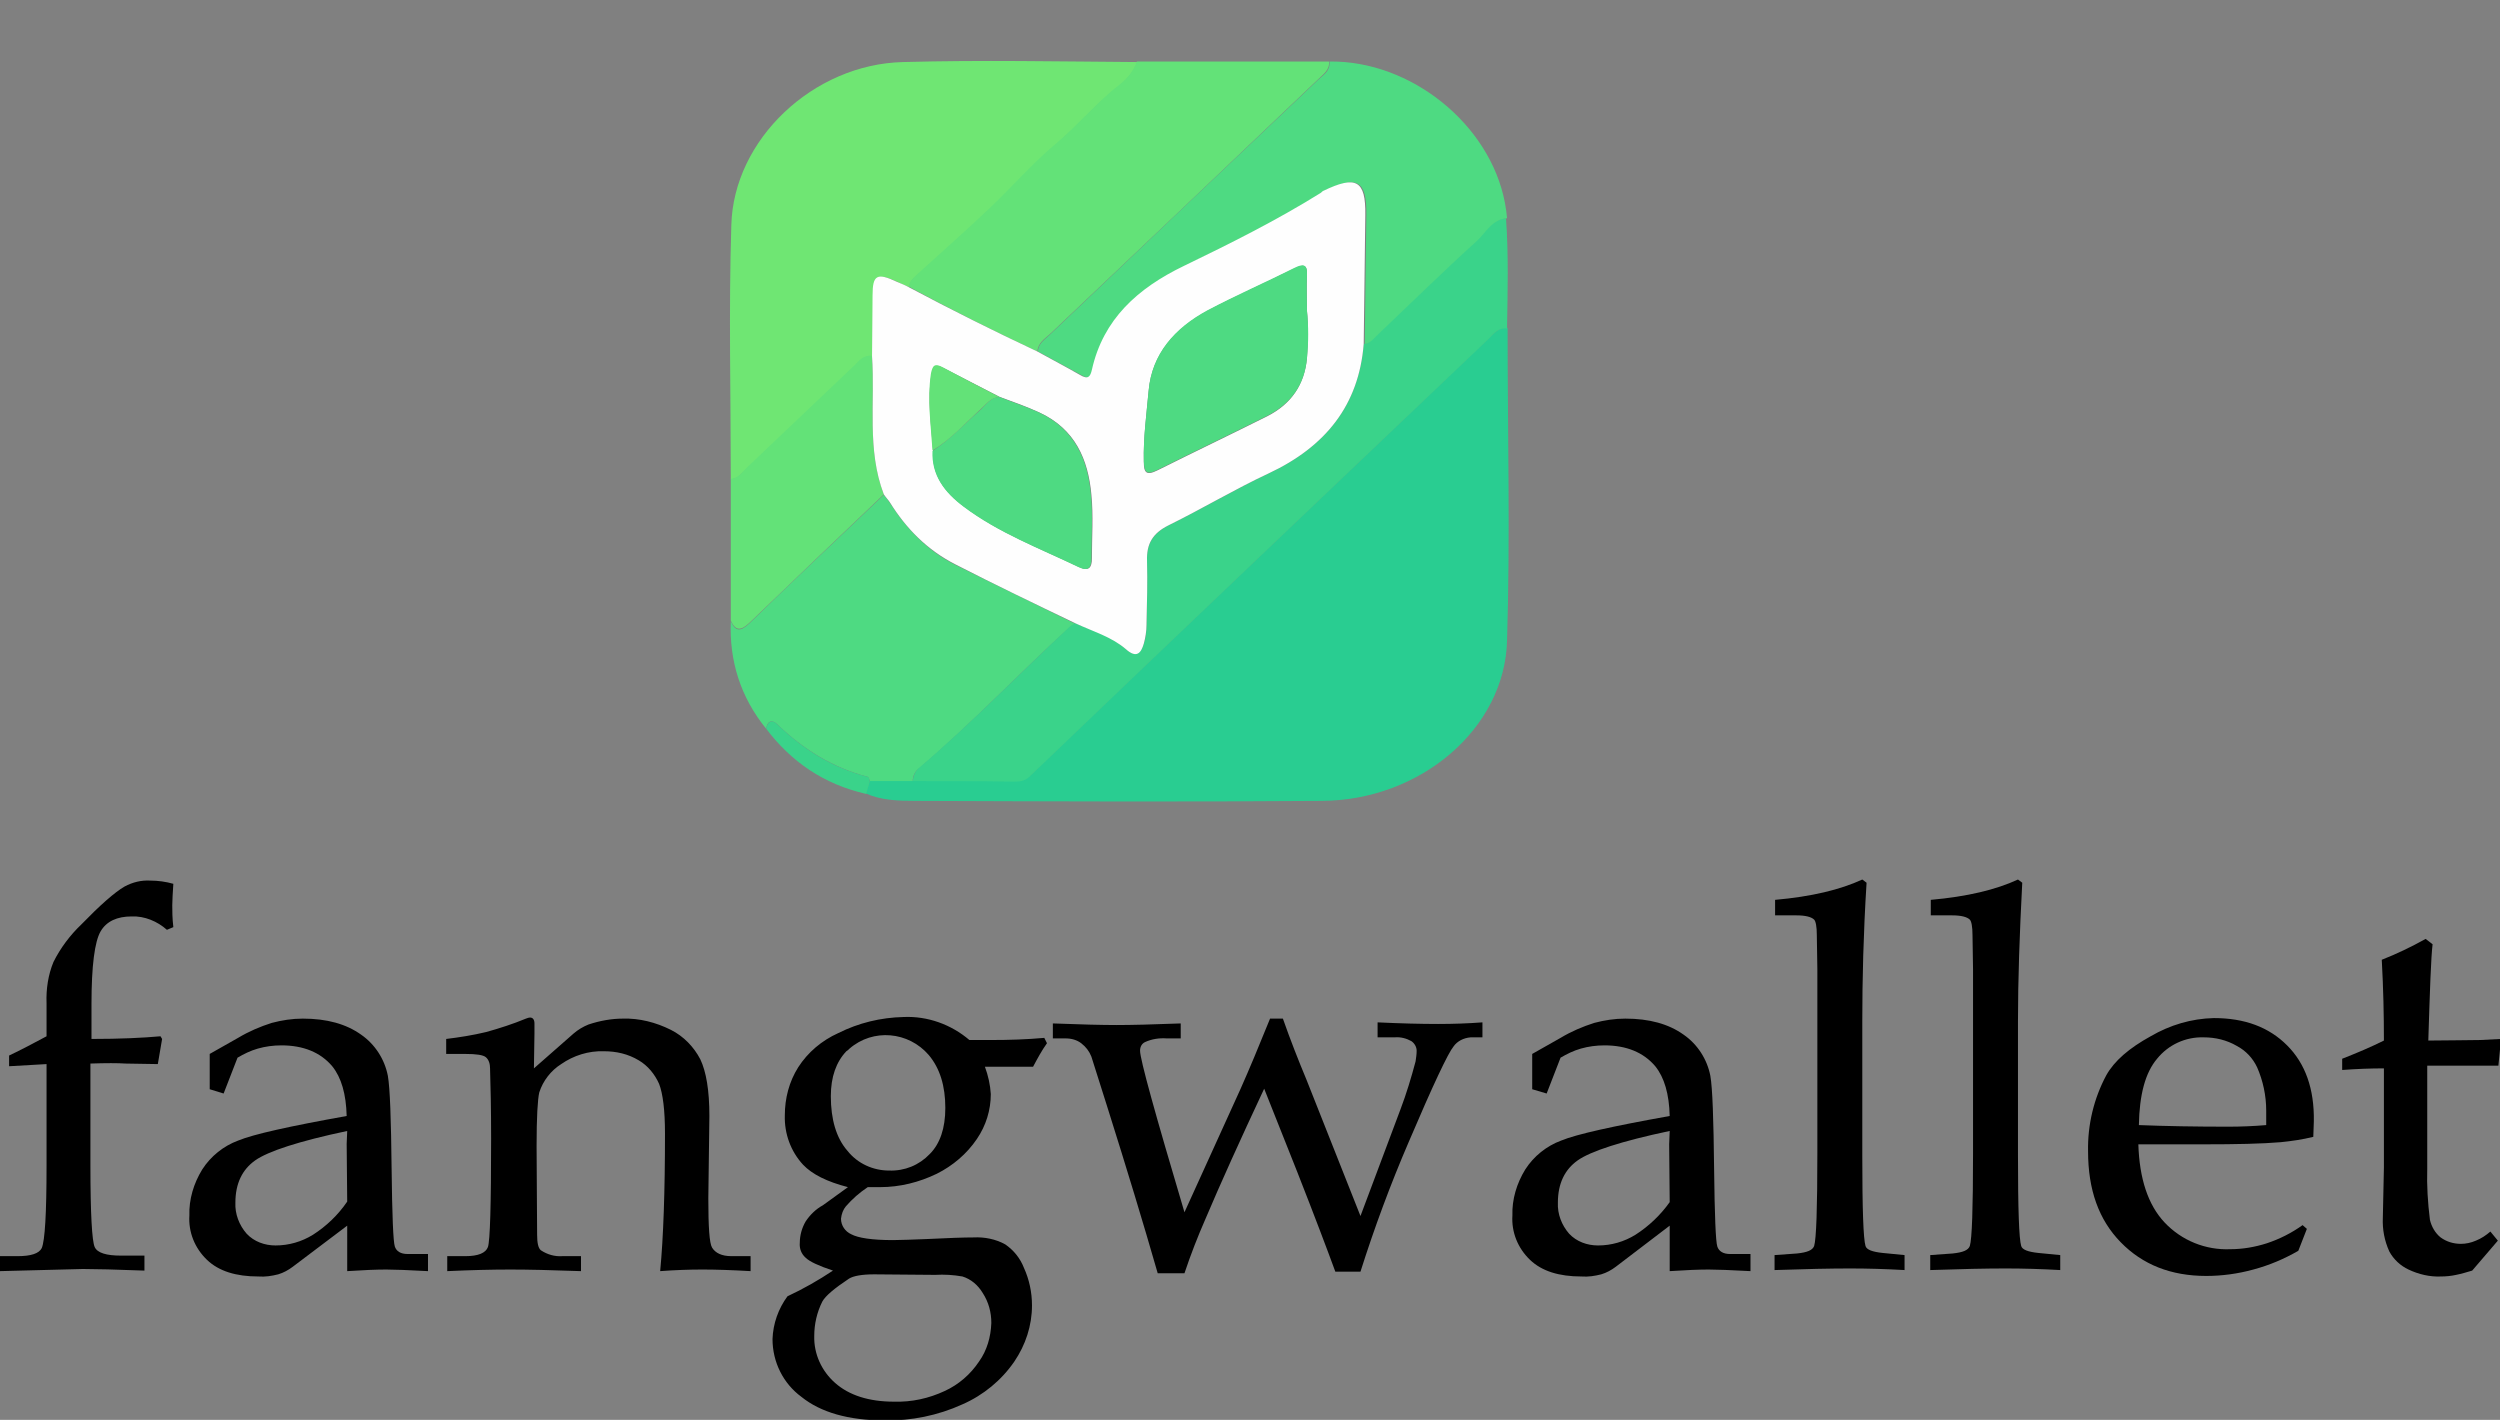 <?xml version="1.0" encoding="UTF-8"?>
<!-- Generator: Adobe Illustrator 22.0.1, SVG Export Plug-In . SVG Version: 6.00 Build 0)  -->
<svg version="1.1" id="Layer_1" xmlns="http://www.w3.org/2000/svg" xmlns:xlink="http://www.w3.org/1999/xlink" x="0px" y="0px" viewBox="0 0 467.3 265.4" style="enable-background:new 0 0 467.3 265.4;" xml:space="preserve">
<rect x="0" y="0" width="467.3" height="265.4" fill="#808080" stroke="none"/>
<style type="text/css">
	.st0{fill:#29CD91;}
	.st1{fill:#6FE673;}
	.st2{fill:#4EDA82;}
	.st3{fill:#3AD38A;}
	.st4{fill:#63E278;}
	.st5{fill:#FEFEFE;}
</style>
<title>fangwallet-logo-app</title>
<g id="your_money_matters">
</g>
<g id="Albert_Fang">
</g>
<path d="M16.9,198.8v19c0,9.1,0.3,14.2,0.8,15.3s2.2,1.6,4.9,1.6H27v2.8c-5.3-0.2-9.2-0.3-11.5-0.3L0,237.6v-2.8h3.3  c2.5,0,4-0.5,4.5-1.5c0.6-1.4,0.9-6.5,0.9-15.4v-19l-7,0.4v-2c2.3-1.1,4.6-2.3,7-3.6v-6.2c-0.1-2.6,0.3-5.3,1.3-7.7  c1.3-2.6,3.1-5,5.2-7c3.5-3.6,6.2-6,8.1-7.1c1.5-0.8,3.1-1.2,4.8-1.1c1.4,0,2.9,0.2,4.3,0.6c-0.1,1.7-0.2,3-0.2,4c0,1,0,2.4,0.2,4.1  l-1.2,0.5c-1.8-1.6-4.2-2.6-6.6-2.5c-2.7,0-4.7,0.9-5.8,2.8s-1.7,6.4-1.7,13.6v6.5c5.3,0,9.6-0.2,12.9-0.5l0.3,0.5l-0.8,4.7l-6-0.1  C22,198.7,19.8,198.7,16.9,198.8z"/>
<path d="M39.2,203.6v-3.3V197l5.3-3c2-1.2,4.1-2.1,6.3-2.8c1.9-0.5,3.8-0.8,5.8-0.8c4.5,0,8.1,1,10.9,3c2.6,1.8,4.4,4.6,5,7.7  c0.4,2.3,0.6,8.1,0.7,17.4c0.1,8.7,0.3,13.6,0.6,14.5s1.1,1.4,2.4,1.4h3.8v3.2c-3.7-0.2-6.3-0.3-7.8-0.3c-1.8,0-4.3,0.1-7.3,0.3  v-4.3c0-1.4,0-2.8,0-4.2l-10.2,7.7c-0.8,0.6-1.7,1.1-2.7,1.4c-1.2,0.3-2.4,0.5-3.7,0.4c-4.2,0-7.4-1-9.6-3.1  c-2.3-2.2-3.5-5.2-3.3-8.3c-0.1-3,0.8-6,2.4-8.6c1.6-2.5,4-4.4,6.7-5.4c2.9-1.2,9.7-2.7,20.3-4.6c-0.1-4.1-1-7.2-2.7-9.3  c-2.2-2.6-5.4-3.9-9.5-3.9c-1.5,0-3,0.2-4.4,0.6c-1.4,0.4-2.6,1-3.8,1.7c-0.9,2.3-1.8,4.6-2.6,6.7L39.2,203.6z M64.9,211.4  c-9,1.9-14.8,3.8-17.2,5.5c-2.4,1.7-3.7,4.3-3.7,7.9c-0.1,2.1,0.7,4.2,2.1,5.8c1.4,1.5,3.4,2.2,5.4,2.2c2.5,0,4.9-0.7,7-2  c2.5-1.6,4.7-3.7,6.4-6.2l-0.1-10.8L64.9,211.4z"/>
<path d="M99.8,199.7l7.4-6.5c0.8-0.7,1.8-1.3,2.8-1.7c2.1-0.7,4.3-1.1,6.4-1.1c3.1-0.1,6.2,0.7,9,2.1c2.4,1.2,4.3,3.2,5.5,5.5  c1.1,2.3,1.7,5.8,1.7,10.6l-0.2,15.4c0,5.3,0.2,8.4,0.7,9.2c0.6,1,1.8,1.6,3.6,1.6h3.6v2.8c-3.5-0.2-6.5-0.3-9-0.3  c-2.5,0-5.2,0.1-7.9,0.3c0.6-6.3,0.9-14.9,0.9-25.7c0-4.4-0.4-7.5-1.1-9.3c-0.8-1.8-2.1-3.4-3.8-4.4c-2-1.2-4.2-1.7-6.5-1.7  c-2.9-0.1-5.7,0.8-8,2.4c-1.9,1.2-3.4,3.1-4.1,5.3c-0.3,1.3-0.5,4.6-0.5,10c0,6,0.1,11.5,0.1,16.6c0,1.5,0.2,2.5,0.7,2.9  c1.2,0.8,2.6,1.2,4,1.1h3.5v2.8c-5.5-0.2-9.9-0.3-13.2-0.3c-3.5,0-7.4,0.1-11.8,0.3v-2.8H87c2.4,0,3.8-0.6,4.2-1.7s0.6-7.9,0.6-20.3  c0-5.6-0.1-9.9-0.2-13.1c0-0.8-0.2-1.6-0.8-2.1c-0.5-0.4-1.7-0.6-3.9-0.6h-3.5v-2.8c2.5-0.3,5-0.7,7.5-1.3c2.5-0.7,5-1.5,7.4-2.5  c0.3-0.1,0.5-0.2,0.8-0.2c0.5,0,0.8,0.4,0.8,1.1v1.9L99.8,199.7z"/>
<path d="M184.1,199.4c0.6,1.6,1,3.4,1.1,5.1c0,3-0.9,5.9-2.6,8.4c-1.9,2.8-4.5,5-7.5,6.5c-3.3,1.6-6.9,2.5-10.6,2.5h-2.3  c-1.5,1-2.9,2.2-4.1,3.6c-0.5,0.6-0.8,1.4-0.9,2.3c0,1.3,0.8,2.4,1.9,2.9c1.3,0.7,3.9,1.1,7.8,1.1c1.5,0,3.6-0.1,6.4-0.2  c4-0.2,6.9-0.3,8.7-0.3c2-0.1,4.1,0.3,5.9,1.3c1.6,1.1,2.8,2.6,3.5,4.4c1,2.2,1.5,4.6,1.5,7c0,3.8-1.2,7.4-3.3,10.5  c-2.4,3.5-5.8,6.3-9.7,8c-4.6,2.1-9.6,3.1-14.6,3c-6.7,0-11.9-1.5-15.5-4.4c-3.4-2.5-5.4-6.5-5.4-10.8c0.1-2.9,1.1-5.7,2.8-8  c3-1.4,5.8-3,8.5-4.8c-2.7-0.9-4.4-1.7-5.1-2.4c-0.8-0.7-1.2-1.7-1.1-2.8c0-1.4,0.4-2.8,1.1-4c0.8-1.2,1.9-2.3,3.2-3l4.7-3.4  c-3.9-1-6.7-2.4-8.4-4.2c-2.3-2.5-3.5-5.8-3.4-9.2c0-3.2,0.8-6.3,2.5-9c1.8-2.8,4.4-5,7.5-6.4c3.8-1.9,7.9-2.9,12.2-3  c4.5-0.2,8.9,1.4,12.3,4.3h4.1c3.3,0,6.6-0.1,9.9-0.4l0.5,1c-1,1.4-1.8,2.9-2.6,4.4L184.1,199.4z M163.4,238.2  c-2.3,0-3.9,0.3-4.7,0.8c-2.7,1.8-4.4,3.2-5,4.3c-1,2-1.5,4.2-1.5,6.4c-0.1,3.4,1.4,6.6,3.9,8.8c2.6,2.3,6.3,3.5,11,3.5  c3.3,0.1,6.5-0.6,9.5-2c2.6-1.2,4.8-3.1,6.4-5.5c1.5-2.1,2.2-4.6,2.3-7.2c0-2-0.5-3.9-1.6-5.6c-0.9-1.5-2.2-2.6-3.8-3.1  c-1.7-0.3-3.4-0.4-5.1-0.3L163.4,238.2z M176.7,207.1c0-4.1-1-7.4-3.1-9.9c-3.8-4.4-10.4-5-14.8-1.2c-0.2,0.2-0.4,0.4-0.6,0.5  c-1.9,2-2.9,4.8-2.9,8.4c0,4.3,1,7.8,3.1,10.2c1.9,2.4,4.8,3.7,7.8,3.7c2.9,0.1,5.6-1,7.6-3.1C175.7,213.8,176.7,210.9,176.7,207.1  L176.7,207.1z"/>
<path d="M221.4,238h-5c-2.7-9.4-5.8-19.6-9.3-30.7l-3.1-9.8c-0.4-1-1-1.8-1.9-2.5c-0.8-0.6-1.8-0.9-2.9-0.9h-2.4v-2.8  c5.2,0.2,9.2,0.3,11.9,0.3c2.8,0,6.8-0.1,12-0.3v2.8h-2.6c-1.4-0.1-2.8,0.1-4.1,0.7c-0.6,0.3-0.9,0.9-0.9,1.6  c0,1.6,2.8,11.7,8.3,30.2l10.5-23.1c1.6-3.6,3.4-7.9,5.5-13.1h2.4c1.4,4,2.9,7.8,4.4,11.4l10.1,25.5l7.5-20c1.1-2.9,2-5.9,2.8-8.9  c0.1-0.7,0.2-1.3,0.2-2c0-0.7-0.4-1.4-1-1.8c-0.9-0.5-2-0.8-3.1-0.7h-3.2v-2.8c4.3,0.2,8,0.3,11.3,0.3c2.9,0,5.6-0.1,8.3-0.3v2.8  h-2.2c-1.3,0.1-2.5,0.7-3.2,1.7c-1,1.2-3.8,7.1-8.4,17.9c-3.4,7.9-6.4,16-9,24.2h-4.7c-1.5-4.1-3.8-10.2-7.1-18.6l-6.2-15.6  c-4.5,9.6-8.2,17.8-11,24.4C223.9,231.1,222.6,234.4,221.4,238z"/>
<path d="M286.4,203.6v-3.3V197l5.3-3c2-1.2,4.1-2.1,6.3-2.8c1.9-0.5,3.8-0.8,5.8-0.8c4.5,0,8.1,1,10.9,3c2.6,1.8,4.4,4.6,5,7.7  c0.4,2.3,0.6,8.1,0.7,17.4c0.1,8.7,0.3,13.6,0.6,14.5s1.1,1.4,2.4,1.4h3.8v3.2c-3.7-0.2-6.3-0.3-7.8-0.3c-1.8,0-4.3,0.1-7.3,0.3  v-4.3c0-1.4,0-2.8,0-4.2l-10.1,7.7c-0.8,0.6-1.7,1.1-2.7,1.4c-1.2,0.3-2.4,0.5-3.7,0.4c-4.2,0-7.4-1-9.6-3.1  c-2.3-2.2-3.5-5.2-3.3-8.3c-0.1-3,0.8-6,2.4-8.6c1.6-2.5,4-4.4,6.7-5.4c2.9-1.2,9.7-2.7,20.3-4.6c-0.1-4.1-1-7.2-2.7-9.3  c-2.2-2.6-5.4-3.9-9.5-3.9c-1.5,0-3,0.2-4.4,0.6c-1.4,0.4-2.6,1-3.8,1.7c-0.9,2.3-1.8,4.6-2.6,6.7L286.4,203.6z M312.1,211.4  c-9,1.9-14.8,3.8-17.2,5.5s-3.7,4.3-3.7,7.9c-0.1,2.1,0.7,4.2,2.1,5.8c1.4,1.5,3.4,2.2,5.4,2.2c2.5,0,4.9-0.7,7-2  c2.5-1.6,4.7-3.7,6.4-6.1l-0.1-10.8L312.1,211.4z"/>
<path d="M348.9,165c-0.6,9.5-0.8,18.2-0.8,25.9V216c0,10,0.2,15.6,0.6,16.9c0.2,0.7,1.3,1.1,3.2,1.3l4.1,0.4v2.8  c-3.6-0.2-6.9-0.3-10.2-0.3c-3.6,0-8.3,0.1-14.1,0.3v-2.8l4.2-0.3c1.9-0.2,2.9-0.6,3.2-1.4c0.4-1.3,0.6-7,0.6-17.3v-25v-9.4  l-0.1-6.4c0-1.6-0.2-2.6-0.5-2.9c-0.5-0.5-1.6-0.8-3.3-0.8h-4v-2.9c6.8-0.6,12.2-1.9,16.3-3.8L348.9,165z"/>
<path d="M378,165c-0.5,9.5-0.8,18.2-0.8,25.9V216c0,10,0.2,15.6,0.6,16.9c0.2,0.7,1.3,1.1,3.2,1.3l4.1,0.4v2.8  c-3.6-0.2-6.9-0.3-10.2-0.3c-3.6,0-8.3,0.1-14.1,0.3v-2.8l4.2-0.3c1.9-0.2,2.9-0.6,3.2-1.4c0.4-1.3,0.6-7,0.6-17.3v-25v-9.4  l-0.1-6.4c0-1.6-0.2-2.6-0.5-2.9c-0.5-0.5-1.6-0.8-3.3-0.8h-4v-2.9c6.8-0.6,12.2-1.9,16.3-3.8L378,165z"/>
<path d="M399.7,213.9c0.2,6.4,1.8,11.3,4.9,14.6c3.2,3.4,7.7,5.2,12.3,5c2.3,0,4.6-0.4,6.8-1.1c2.4-0.8,4.6-1.9,6.7-3.4l0.8,0.7  l-1.6,4.1c-2.6,1.5-5.4,2.7-8.4,3.5c-2.9,0.8-5.9,1.2-8.8,1.2c-6.6,0-11.9-2.1-16-6.3s-6.1-9.8-6.1-17c-0.1-5,1.1-9.9,3.4-14.2  c1.5-2.7,4.3-5.1,8.3-7.3c3.6-2.1,7.6-3.3,11.8-3.4c5.8,0,10.3,1.7,13.7,5.1s5.1,8.1,5,14.2l-0.1,2.9c-2,0.5-4.1,0.8-6.1,1  c-3.5,0.3-8.3,0.4-14.5,0.4L399.7,213.9z M399.8,210.3c5,0.2,10.6,0.3,16.7,0.3c2.4,0,4.8-0.1,7.1-0.3v-2.7c0-2.8-0.6-5.6-1.7-8.1  c-0.8-1.7-2.1-3.1-3.8-4c-1.9-1.1-4-1.6-6.2-1.6c-3.4-0.1-6.6,1.4-8.7,4C401,200.5,399.9,204.6,399.8,210.3L399.8,210.3z"/>
<path d="M453.7,199.2v19.2c-0.1,3.2,0.1,6.4,0.5,9.6c0.3,1.3,1,2.5,2,3.3c1.1,0.8,2.4,1.2,3.8,1.2c0.9,0,1.9-0.2,2.8-0.6  c1-0.4,1.9-1,2.7-1.7l1.4,1.7l-4.8,5.6c-1,0.3-2,0.6-3,0.8c-0.9,0.2-1.9,0.3-2.8,0.3c-2.1,0.1-4.2-0.4-6.1-1.3  c-1.5-0.7-2.8-1.9-3.6-3.4c-0.9-2-1.3-4.1-1.2-6.3l0.2-9.4v-18.5c-2.5,0-5.1,0.1-7.8,0.3v-2.1c2.8-1.1,5.4-2.2,7.8-3.4  c0-4.7-0.1-9.7-0.4-15.1c2.8-1.1,5.5-2.4,8.2-3.9l1.3,1c-0.3,2.5-0.5,8.5-0.8,18c4,0,7.2-0.1,9.7-0.1l3.9-0.2l-0.5,5h-2h-9.4  L453.7,199.2z"/>
<g>
	<path class="st0" d="M281.8,61.3c0,19.5,0.5,39-0.1,58.4c-0.4,16.5-16.2,29.9-34.6,30c-25.3,0.2-50.7,0.1-76,0   c-3.2,0-6.4-0.1-9.3-1.4c0.3-0.8,0.5-1.6,0.8-2.4c2.7,0,5.3,0,8,0c6.3,0,12.6,0,18.9,0c1.1,0,2,0,3-0.9c28.6-27.4,57.3-54.6,86-82   C279.4,62.2,280.2,61.1,281.8,61.3z"/>
	<path class="st1" d="M136.6,89.6c0-15.8-0.4-31.7,0.1-47.5c0.4-16,15.3-30.1,32.1-30.5c14.6-0.4,29.2-0.1,43.8,0   c-0.6,1.7-1.8,3.1-3.1,4.2c-4.4,3.4-8,7.7-12.2,11.3c-4.3,3.7-8,8-12.1,11.8c-4.5,4.3-9.2,8.4-13.8,12.6c-0.7,0.6-1.4,1.2-1.4,2.2   c-0.7-0.3-1.5-0.6-2.2-1c-3.7-1.7-4.5-1.3-4.6,2.5c0,3.8-0.1,7.6-0.1,11.4c-1.6-0.2-2.4,0.9-3.3,1.8c-6.7,6.4-13.4,12.8-20.2,19.2   C138.7,88.4,138,89.5,136.6,89.6z"/>
	<path class="st2" d="M170.6,146c-2.7,0-5.3,0-8,0c-0.1-0.3-0.2-0.7-0.4-0.8c-6.6-1.7-12.1-5.2-16.9-9.8c-1-1-1.9-0.6-2.1,0.8   c-4.8-5.9-6.9-12.7-6.6-20.1c0.9,2.1,1.9,1.9,3.5,0.4c8.3-8.1,16.7-16,25.1-24c0.4,0.5,0.9,1.1,1.2,1.6c3.1,4.8,7,8.9,12.2,11.5   c7.4,3.7,14.9,7.3,22.4,11c-0.3,0.2-0.7,0.4-1,0.6c-9.6,8.7-18.4,18.1-28.3,26.5C171,144.2,170.6,145.1,170.6,146z"/>
	<path class="st3" d="M170.6,146c0.1-0.9,0.4-1.8,1.1-2.4c9.9-8.4,18.8-17.7,28.3-26.5c0.3-0.3,0.7-0.4,1-0.6   c3.2,1.4,6.8,2.4,9.4,4.8c2.1,1.8,2.8,0.7,3.4-1c0.4-1.1,0.5-2.3,0.5-3.5c0.1-4,0.2-8,0.1-12c-0.1-3.1,1.1-5.1,4-6.6   c6.3-3.1,12.4-6.7,18.7-9.7c10.7-5,16.9-12.8,17.8-24.2c1.2-0.2,1.8-1.2,2.6-1.9c6.1-5.8,12.2-11.7,18.4-17.4   c1.7-1.5,2.8-4,5.6-4.2c0.5,6.9,0.3,13.7,0.2,20.6c-1.6-0.2-2.4,0.9-3.3,1.8c-28.7,27.3-57.4,54.6-86,82c-1,0.9-1.9,0.9-3,0.9   C183.1,146,176.8,146,170.6,146z"/>
	<path class="st4" d="M169.9,53.6c0-1,0.8-1.6,1.4-2.2c4.6-4.2,9.3-8.3,13.8-12.6c4.1-3.9,7.8-8.2,12.1-11.8   c4.3-3.6,7.8-7.9,12.2-11.3c1.4-1.1,2.5-2.5,3.1-4.2c12,0,23.9,0,35.9,0c0.2,1.6-1.1,2.4-2.1,3.4c-16.7,15.9-33.3,31.7-50,47.5   c-1,0.9-2.3,1.7-2.4,3.3C185.8,61.9,177.8,57.9,169.9,53.6z"/>
	<path class="st2" d="M194,65.7c0.1-1.6,1.4-2.3,2.4-3.3c16.7-15.9,33.3-31.7,50-47.5c1-0.9,2.3-1.7,2.1-3.4   c15.2-0.2,30,11.7,32.8,26.4c0.2,1,0.3,1.9,0.4,2.9c-2.8,0.2-3.9,2.6-5.6,4.2c-6.3,5.7-12.3,11.6-18.4,17.4   c-0.8,0.7-1.4,1.7-2.6,1.9c0.1-8,0.2-16,0.3-24.1c0.1-6.5-1.7-7.5-7.9-4.5c-0.2,0.1-0.3,0.3-0.5,0.4c-8.2,5.1-16.8,9.4-25.5,13.6   c-8.7,4.2-15.1,10-17.2,19.4c-0.3,1.3-0.7,1.9-2.2,1C199.3,68.6,196.6,67.1,194,65.7z"/>
	<path class="st4" d="M165.2,92.4c-8.4,8-16.8,16-25.1,24c-1.6,1.5-2.6,1.6-3.5-0.4c0-8.8,0-17.7,0-26.5c1.4-0.1,2.1-1.2,2.9-2   c6.7-6.4,13.5-12.8,20.2-19.2c0.9-0.9,1.7-2,3.3-1.8C163.6,75.2,162,84,165.2,92.4z"/>
	<path class="st3" d="M143.2,136.2c0.3-1.4,1.1-1.8,2.1-0.8c4.8,4.6,10.2,8.1,16.9,9.8c0.2,0,0.3,0.5,0.4,0.8   c-0.2,0.8-0.5,1.6-0.7,2.4C154,146.6,147.9,142.4,143.2,136.2z"/>
	<path class="st5" d="M165.2,92.4c-3.2-8.4-1.6-17.2-2.2-25.8c0-3.8,0.1-7.6,0.1-11.4c0-3.8,0.8-4.3,4.6-2.5c0.7,0.3,1.5,0.6,2.2,1   c7.9,4.2,15.9,8.2,24,12c2.7,1.5,5.4,2.9,8,4.4c1.5,0.9,1.9,0.3,2.2-1c2.1-9.4,8.5-15.2,17.2-19.4c8.7-4.2,17.3-8.5,25.5-13.6   c0.2-0.1,0.3-0.3,0.5-0.4c6.2-3,8-2,7.9,4.5c-0.1,8-0.2,16-0.3,24.1c-0.9,11.4-7.1,19.2-17.8,24.2c-6.4,3-12.4,6.6-18.7,9.7   c-3,1.5-4.1,3.5-4,6.6c0.1,4,0,8-0.1,12c0,1.2-0.2,2.4-0.5,3.5c-0.5,1.7-1.3,2.9-3.4,1c-2.7-2.3-6.2-3.3-9.4-4.8   c-7.5-3.6-15-7.2-22.4-11c-5.3-2.7-9.2-6.7-12.2-11.5C166.1,93.5,165.6,93,165.2,92.4z M174.4,84.3c-0.2,4.6,2.2,7.7,5.8,10.4   c6.5,4.9,14.2,7.8,21.5,11.3c1.9,0.9,2.4,0,2.4-1.6c0-4,0.3-8-0.1-12c-0.6-6.5-3-12.2-9.7-15.3c-2.4-1.1-4.9-2-7.4-2.9   c-3.5-1.8-7-3.6-10.5-5.4c-1.6-0.8-2-0.4-2.3,1.2C173.3,74.8,174.1,79.5,174.4,84.3z M244.3,58.1c0-2.2-0.1-4.5,0-6.7   c0.1-2.1-0.8-2-2.4-1.2c-5.4,2.7-10.9,5.1-16.2,7.9c-6.1,3.3-10.4,8.1-11,15c-0.4,4.4-1,8.7-0.9,13.2c0,2,0.4,2.7,2.6,1.6   c6.8-3.4,13.7-6.7,20.5-10.1c4.5-2.3,6.9-5.9,7.4-10.8C244.5,64,244.6,61.1,244.3,58.1z"/>
	<path class="st2" d="M244.3,58.1c0.3,2.9,0.3,5.9,0,8.8c-0.4,4.9-2.9,8.5-7.4,10.8c-6.8,3.4-13.7,6.7-20.5,10.1   c-2.2,1.1-2.5,0.4-2.6-1.6c-0.1-4.4,0.5-8.8,0.9-13.2c0.6-6.9,4.9-11.7,11-15c5.3-2.8,10.8-5.2,16.2-7.9c1.6-0.8,2.5-0.8,2.4,1.2   C244.2,53.6,244.3,55.9,244.3,58.1z"/>
	<path class="st2" d="M186.8,74.2c2.5,1,5,1.8,7.4,2.9c6.7,3.1,9.1,8.8,9.7,15.3c0.4,4,0.1,8,0.1,12c0,1.6-0.5,2.5-2.4,1.6   c-7.3-3.5-15-6.4-21.5-11.3c-3.6-2.7-6-5.9-5.8-10.4c3.4-2.2,6.1-5.2,9.1-7.8C184.4,75.5,185.2,74.3,186.8,74.2z"/>
	<path class="st4" d="M186.8,74.2c-1.6,0.1-2.4,1.3-3.4,2.2c-3,2.7-5.6,5.7-9.1,7.8c-0.3-4.8-1-9.5-0.3-14.3   c0.3-1.6,0.7-2.1,2.3-1.2C179.8,70.6,183.3,72.4,186.8,74.2z"/>
</g>
</svg>